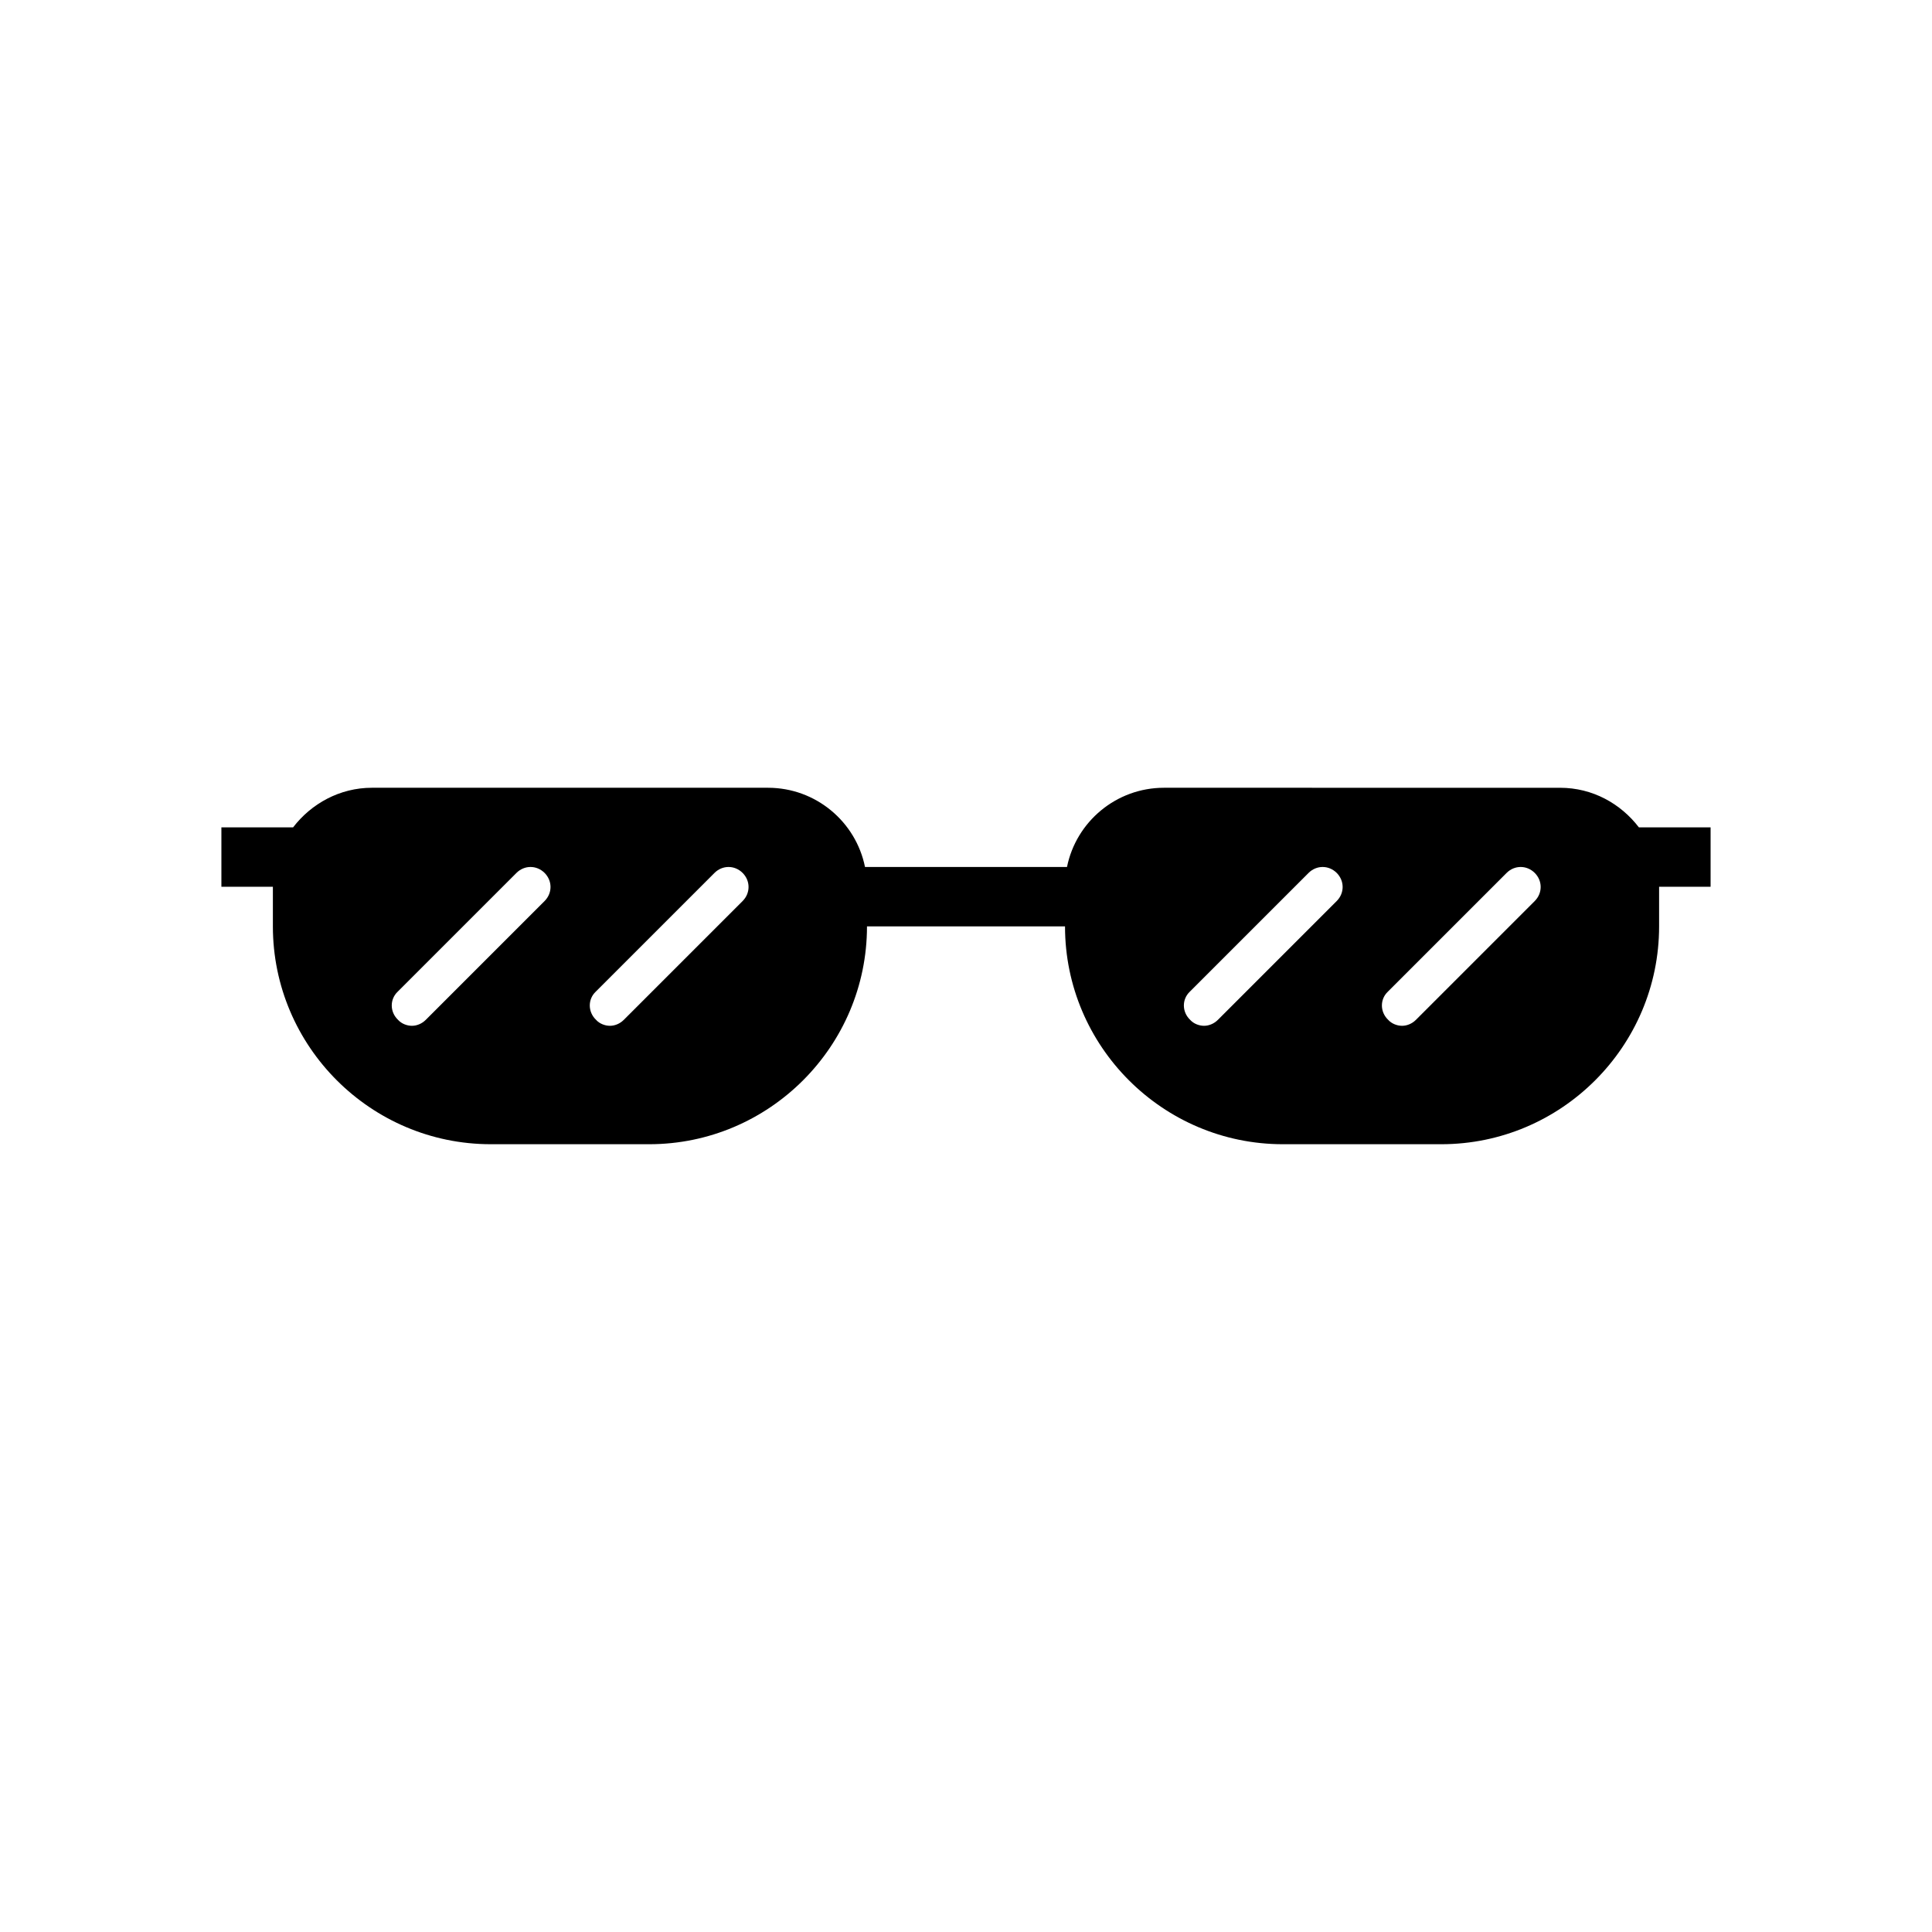 <?xml version="1.0" encoding="UTF-8"?>
<!-- Uploaded to: ICON Repo, www.iconrepo.com, Generator: ICON Repo Mixer Tools -->
<svg fill="#000000" width="800px" height="800px" version="1.1" viewBox="144 144 512 512" xmlns="http://www.w3.org/2000/svg">
 <path d="m274.05 447.23h41.984c31.805 0 57.727-25.926 57.727-57.727h52.48c0 31.805 25.926 57.727 57.727 57.727h41.984c31.805 0 57.727-25.926 57.727-57.727v-10.496h13.645v-15.742h-18.996c-4.828-6.297-12.281-10.496-20.887-10.496l-104.96-0.004c-12.699 0-23.301 9.027-25.715 20.992h-53.531c-2.414-11.965-13.016-20.992-25.715-20.992h-104.96c-8.5 0-16.059 4.199-20.887 10.496h-19v15.746h13.645v10.496c0 31.801 25.926 57.727 57.73 57.727zm237.73-40.41 31.488-31.488c2.098-2.098 5.352-2.098 7.453 0 2.098 2.098 2.098 5.352 0 7.453l-31.488 31.488c-1.051 1.051-2.414 1.574-3.672 1.574s-2.731-0.523-3.672-1.574c-2.207-2.098-2.207-5.457-0.109-7.453zm-52.48 0 31.488-31.488c2.098-2.098 5.352-2.098 7.453 0 2.098 2.098 2.098 5.352 0 7.453l-31.488 31.488c-1.051 1.051-2.414 1.574-3.672 1.574-1.258 0-2.731-0.523-3.672-1.574-2.207-2.098-2.207-5.457-0.109-7.453zm-157.44 0 31.488-31.488c2.098-2.098 5.352-2.098 7.453 0 2.098 2.098 2.098 5.352 0 7.453l-31.488 31.488c-1.051 1.051-2.414 1.574-3.672 1.574s-2.731-0.523-3.672-1.574c-2.207-2.098-2.207-5.457-0.109-7.453zm-52.48 0 31.488-31.488c2.098-2.098 5.352-2.098 7.453 0 2.098 2.098 2.098 5.352 0 7.453l-31.488 31.488c-1.051 1.051-2.414 1.574-3.672 1.574-1.258 0-2.731-0.523-3.672-1.574-2.207-2.098-2.207-5.457-0.109-7.453z"/>
</svg>